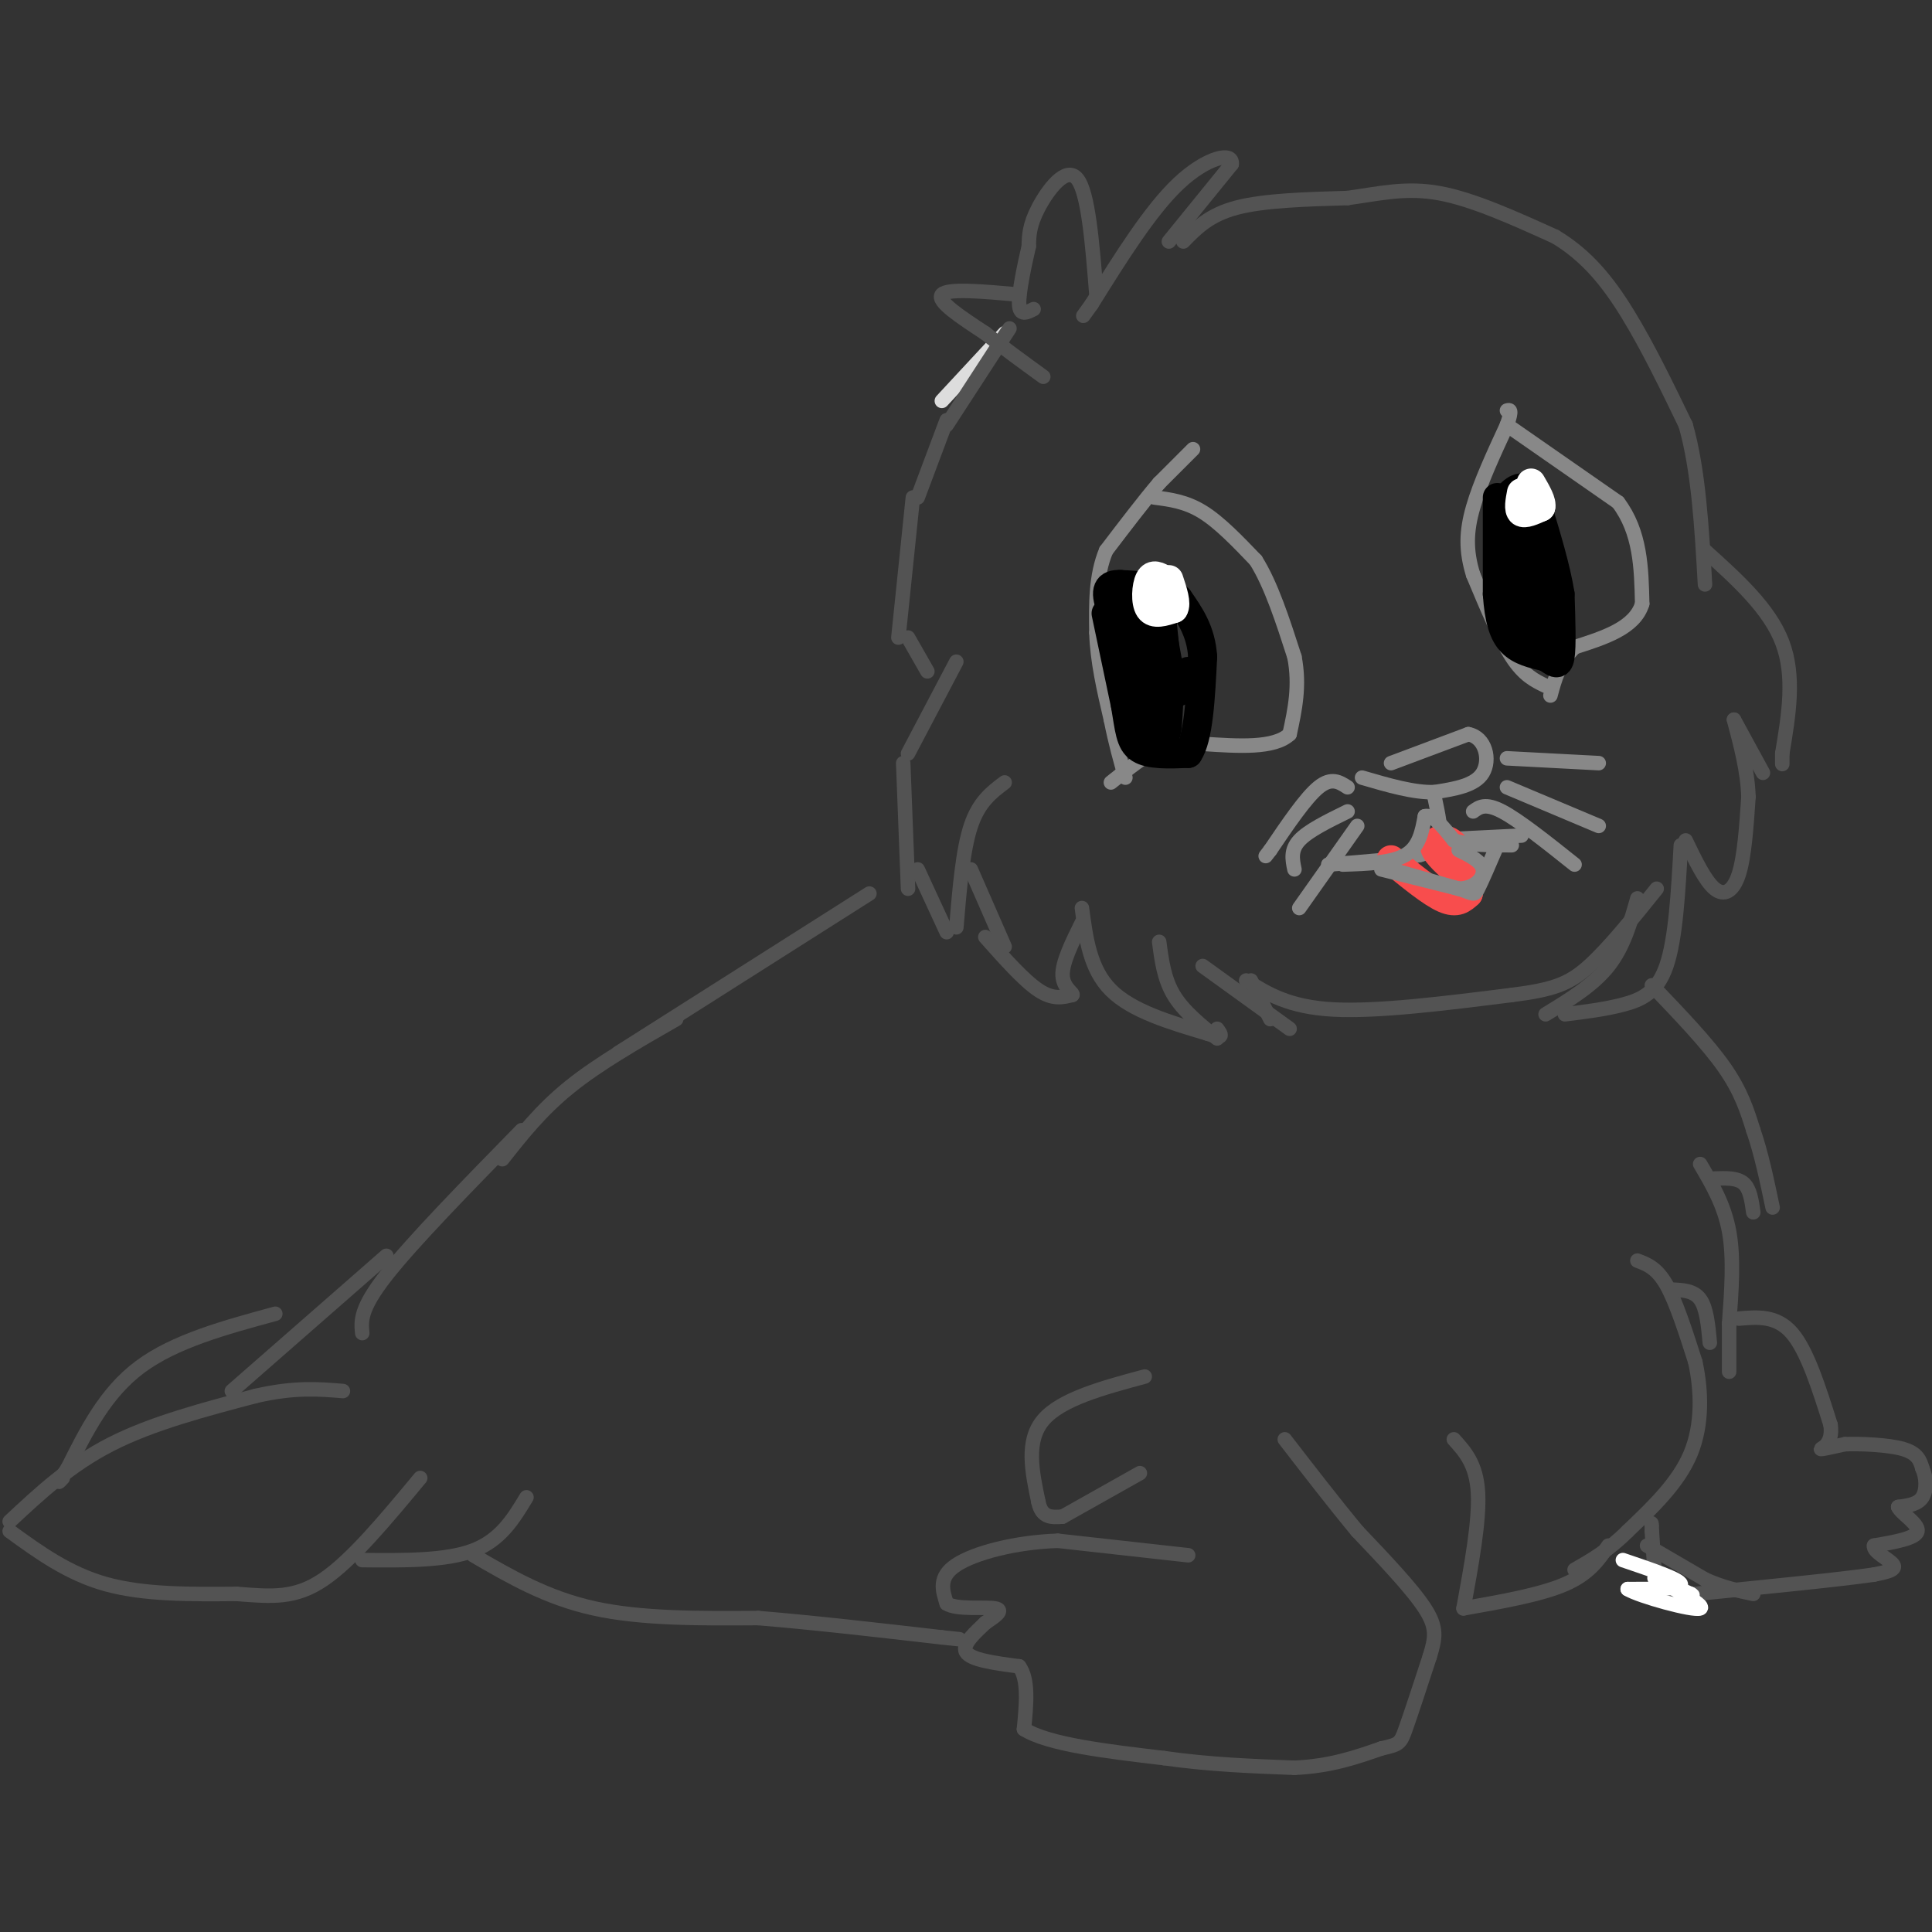 <svg viewBox='0 0 400 400' version='1.1' xmlns='http://www.w3.org/2000/svg' xmlns:xlink='http://www.w3.org/1999/xlink'><rect x="0" y="0" width="400" height="400" fill="#333333" stroke="none"/><g fill='none' stroke='#DDDDDD' stroke-width='3' stroke-linecap='round' stroke-linejoin='round'><path d='M208,69c0.000,0.000 -13.000,14.000 -13,14'/></g>
<g fill='none' stroke='#535353' stroke-width='3' stroke-linecap='round' stroke-linejoin='round'><path d='M209,68c0.000,0.000 -13.000,20.000 -13,20'/><path d='M196,87c0.000,0.000 -6.000,16.000 -6,16'/><path d='M189,103c0.000,0.000 -3.000,29.000 -3,29'/><path d='M188,132c0.000,0.000 4.000,7.000 4,7'/><path d='M198,137c0.000,0.000 -10.000,19.000 -10,19'/><path d='M187,158c0.000,0.000 1.000,26.000 1,26'/><path d='M190,180c0.000,0.000 6.000,13.000 6,13'/><path d='M208,162c-2.667,2.000 -5.333,4.000 -7,9c-1.667,5.000 -2.333,13.000 -3,21'/><path d='M201,180c0.000,0.000 7.000,16.000 7,16'/><path d='M204,194c4.000,4.500 8.000,9.000 11,11c3.000,2.000 5.000,1.500 7,1'/><path d='M222,206c0.467,-0.244 -1.867,-1.356 -2,-4c-0.133,-2.644 1.933,-6.822 4,-11'/><path d='M224,188c0.833,6.333 1.667,12.667 6,17c4.333,4.333 12.167,6.667 20,9'/><path d='M250,214c3.667,1.333 2.833,0.167 2,-1'/><path d='M240,195c0.500,3.833 1.000,7.667 3,11c2.000,3.333 5.500,6.167 9,9'/><path d='M249,200c0.000,0.000 18.000,13.000 18,13'/><path d='M263,211c0.000,0.000 -4.000,-8.000 -4,-8'/><path d='M258,203c4.417,2.750 8.833,5.500 18,6c9.167,0.500 23.083,-1.250 37,-3'/><path d='M313,206c8.689,-1.089 11.911,-2.311 16,-6c4.089,-3.689 9.044,-9.844 14,-16'/><path d='M339,186c-1.417,5.000 -2.833,10.000 -6,14c-3.167,4.000 -8.083,7.000 -13,10'/><path d='M324,210c4.133,-0.511 8.267,-1.022 12,-2c3.733,-0.978 7.067,-2.422 9,-8c1.933,-5.578 2.467,-15.289 3,-25'/><path d='M349,174c2.022,4.200 4.044,8.400 6,10c1.956,1.600 3.844,0.600 5,-3c1.156,-3.600 1.578,-9.800 2,-16'/><path d='M362,165c-0.167,-5.333 -1.583,-10.667 -3,-16'/><path d='M359,149c0.000,0.000 6.000,11.000 6,11'/><path d='M353,114c6.667,6.000 13.333,12.000 16,19c2.667,7.000 1.333,15.000 0,23'/><path d='M369,156c0.000,3.833 0.000,1.917 0,0'/><path d='M245,50c2.667,-2.750 5.333,-5.500 11,-7c5.667,-1.500 14.333,-1.750 23,-2'/><path d='M279,41c6.733,-0.933 12.067,-2.267 19,-1c6.933,1.267 15.467,5.133 24,9'/><path d='M322,49c6.533,3.933 10.867,9.267 15,16c4.133,6.733 8.067,14.867 12,23'/><path d='M349,88c2.667,9.333 3.333,21.167 4,33'/><path d='M242,50c0.000,0.000 13.000,-16.000 13,-16'/><path d='M255,34c0.378,-2.711 -5.178,-1.489 -11,4c-5.822,5.489 -11.911,15.244 -18,25'/><path d='M226,63c-3.000,4.167 -1.500,2.083 0,0'/><path d='M227,61c-0.844,-10.622 -1.689,-21.244 -4,-24c-2.311,-2.756 -6.089,2.356 -8,6c-1.911,3.644 -1.956,5.822 -2,8'/><path d='M213,51c-0.889,3.867 -2.111,9.533 -2,12c0.111,2.467 1.556,1.733 3,1'/><path d='M211,61c-7.417,-0.667 -14.833,-1.333 -16,0c-1.167,1.333 3.917,4.667 9,8'/><path d='M204,69c3.500,2.833 7.750,5.917 12,9'/><path d='M180,185c0.000,0.000 -52.000,33.000 -52,33'/><path d='M140,211c-8.000,4.583 -16.000,9.167 -22,14c-6.000,4.833 -10.000,9.917 -14,15'/><path d='M108,234c-11.250,11.500 -22.500,23.000 -28,30c-5.500,7.000 -5.250,9.500 -5,12'/><path d='M80,260c0.000,0.000 -32.000,28.000 -32,28'/><path d='M57,272c-10.417,2.833 -20.833,5.667 -28,11c-7.167,5.333 -11.083,13.167 -15,21'/><path d='M14,304c-2.667,3.833 -1.833,2.917 -1,2'/><path d='M2,315c6.250,-5.833 12.500,-11.667 21,-16c8.500,-4.333 19.250,-7.167 30,-10'/><path d='M53,289c8.000,-1.833 13.000,-1.417 18,-1'/><path d='M2,317c6.083,4.417 12.167,8.833 20,11c7.833,2.167 17.417,2.083 27,2'/><path d='M49,330c7.311,0.578 12.089,1.022 18,-3c5.911,-4.022 12.956,-12.511 20,-21'/><path d='M75,323c8.667,0.083 17.333,0.167 23,-2c5.667,-2.167 8.333,-6.583 11,-11'/><path d='M98,322c7.583,4.417 15.167,8.833 25,11c9.833,2.167 21.917,2.083 34,2'/><path d='M157,335c12.000,1.000 25.000,2.500 38,4'/><path d='M195,339c6.333,0.667 3.167,0.333 0,0'/><path d='M237,285c-8.667,2.333 -17.333,4.667 -21,9c-3.667,4.333 -2.333,10.667 -1,17'/><path d='M215,311c0.667,3.333 2.833,3.167 5,3'/><path d='M220,314c0.000,0.000 16.000,-9.000 16,-9'/><path d='M246,322c0.000,0.000 -27.000,-3.000 -27,-3'/><path d='M219,319c-8.778,0.289 -17.222,2.511 -21,5c-3.778,2.489 -2.889,5.244 -2,8'/><path d='M196,332c2.000,1.333 8.000,0.667 10,1c2.000,0.333 0.000,1.667 -2,3'/><path d='M204,336c-1.689,1.667 -4.911,4.333 -4,6c0.911,1.667 5.956,2.333 11,3'/><path d='M211,345c2.000,2.667 1.500,7.833 1,13'/><path d='M212,358c5.000,3.167 17.000,4.583 29,6'/><path d='M241,364c9.333,1.333 18.167,1.667 27,2'/><path d='M268,366c7.500,-0.333 12.750,-2.167 18,-4'/><path d='M286,362c3.689,-0.844 3.911,-0.956 5,-4c1.089,-3.044 3.044,-9.022 5,-15'/><path d='M296,343c1.178,-3.844 1.622,-5.956 -1,-10c-2.622,-4.044 -8.311,-10.022 -14,-16'/><path d='M281,317c-4.833,-5.833 -9.917,-12.417 -15,-19'/><path d='M301,298c2.333,2.583 4.667,5.167 5,11c0.333,5.833 -1.333,14.917 -3,24'/><path d='M303,333c8.000,-1.417 16.000,-2.833 21,-5c5.000,-2.167 7.000,-5.083 9,-8'/><path d='M339,261c2.000,0.750 4.000,1.500 6,5c2.000,3.500 4.000,9.750 6,16'/><path d='M351,282c1.289,6.000 1.511,13.000 -1,19c-2.511,6.000 -7.756,11.000 -13,16'/><path d='M337,317c-4.000,4.000 -7.500,6.000 -11,8'/><path d='M346,267c2.333,0.083 4.667,0.167 6,2c1.333,1.833 1.667,5.417 2,9'/><path d='M352,241c2.500,4.250 5.000,8.500 6,14c1.000,5.500 0.500,12.250 0,19'/><path d='M358,274c0.000,4.833 0.000,7.417 0,10'/><path d='M355,244c2.333,-0.083 4.667,-0.167 6,1c1.333,1.167 1.667,3.583 2,6'/><path d='M342,204c5.750,6.000 11.500,12.000 15,17c3.500,5.000 4.750,9.000 6,13'/><path d='M363,234c1.667,4.833 2.833,10.417 4,16'/><path d='M360,273c3.917,-0.333 7.833,-0.667 11,3c3.167,3.667 5.583,11.333 8,19'/><path d='M379,295c0.578,4.111 -1.978,4.889 -2,5c-0.022,0.111 2.489,-0.444 5,-1'/><path d='M382,299c3.267,-0.111 8.933,0.111 12,1c3.067,0.889 3.533,2.444 4,4'/><path d='M398,304c0.844,1.867 0.956,4.533 0,6c-0.956,1.467 -2.978,1.733 -5,2'/><path d='M393,312c0.511,1.289 4.289,3.511 4,5c-0.289,1.489 -4.644,2.244 -9,3'/><path d='M388,320c-0.333,1.267 3.333,2.933 4,4c0.667,1.067 -1.667,1.533 -4,2'/><path d='M388,326c-6.833,1.000 -21.917,2.500 -37,4'/><path d='M351,330c-7.489,1.200 -7.711,2.200 -8,0c-0.289,-2.200 -0.644,-7.600 -1,-13'/><path d='M342,317c-0.167,-2.333 -0.083,-1.667 0,-1'/><path d='M341,320c0.000,0.000 12.000,7.000 12,7'/><path d='M353,327c3.667,1.667 6.833,2.333 10,3'/></g>
<g fill='none' stroke='#FFFFFF' stroke-width='3' stroke-linecap='round' stroke-linejoin='round'><path d='M336,323c5.917,2.000 11.833,4.000 12,5c0.167,1.000 -5.417,1.000 -11,1'/><path d='M337,329c2.310,1.452 13.583,4.583 15,4c1.417,-0.583 -7.024,-4.881 -9,-6c-1.976,-1.119 2.512,0.940 7,3'/><path d='M350,330c1.000,0.500 0.000,0.250 -1,0'/></g>
<g fill='none' stroke='#888888' stroke-width='3' stroke-linecap='round' stroke-linejoin='round'><path d='M247,93c0.000,0.000 -7.000,7.000 -7,7'/><path d='M240,100c-3.000,3.500 -7.000,8.750 -11,14'/><path d='M229,114c-2.167,5.167 -2.083,11.083 -2,17'/><path d='M227,131c0.167,5.833 1.583,11.917 3,18'/><path d='M230,149c1.000,5.000 2.000,8.500 3,12'/><path d='M239,103c3.250,0.417 6.500,0.833 10,3c3.500,2.167 7.250,6.083 11,10'/><path d='M260,116c3.167,5.000 5.583,12.500 8,20'/><path d='M268,136c1.167,6.000 0.083,11.000 -1,16'/><path d='M267,152c-3.167,3.000 -10.583,2.500 -18,2'/><path d='M249,154c-4.356,0.222 -6.244,-0.222 -9,1c-2.756,1.222 -6.378,4.111 -10,7'/><path d='M320,142c-2.250,-1.083 -4.500,-2.167 -7,-6c-2.500,-3.833 -5.250,-10.417 -8,-17'/><path d='M305,119c-1.556,-5.000 -1.444,-9.000 0,-14c1.444,-5.000 4.222,-11.000 7,-17'/><path d='M312,88c1.167,-3.333 0.583,-3.167 0,-3'/><path d='M312,88c0.000,0.000 23.000,16.000 23,16'/><path d='M335,104c4.667,6.167 4.833,13.583 5,21'/><path d='M340,125c-1.500,5.000 -7.750,7.000 -14,9'/><path d='M326,134c-3.167,3.167 -4.083,6.583 -5,10'/><path d='M288,158c0.000,0.000 16.000,-6.000 16,-6'/><path d='M304,152c3.600,0.667 4.600,5.333 3,8c-1.600,2.667 -5.800,3.333 -10,4'/><path d='M297,164c-4.167,0.167 -9.583,-1.417 -15,-3'/><path d='M279,163c-1.667,-1.083 -3.333,-2.167 -6,0c-2.667,2.167 -6.333,7.583 -10,13'/><path d='M263,176c-1.667,2.167 -0.833,1.083 0,0'/><path d='M279,168c-4.083,2.000 -8.167,4.000 -10,6c-1.833,2.000 -1.417,4.000 -1,6'/><path d='M281,171c0.000,0.000 -12.000,17.000 -12,17'/><path d='M312,157c0.000,0.000 19.000,1.000 19,1'/><path d='M312,163c0.000,0.000 19.000,8.000 19,8'/><path d='M305,168c1.250,-0.917 2.500,-1.833 6,0c3.500,1.833 9.250,6.417 15,11'/><path d='M297,165c0.750,3.500 1.500,7.000 1,9c-0.500,2.000 -2.250,2.500 -4,3'/><path d='M294,177c-3.833,0.833 -11.417,1.417 -19,2'/><path d='M295,174c0.000,0.000 20.000,-1.000 20,-1'/></g>
<g fill='none' stroke='#F84D4D' stroke-width='6' stroke-linecap='round' stroke-linejoin='round'><path d='M288,178c4.167,3.417 8.333,6.833 11,8c2.667,1.167 3.833,0.083 5,-1'/><path d='M304,185c0.333,-1.833 -1.333,-5.917 -3,-10'/><path d='M301,175c-1.533,-1.778 -3.867,-1.222 -4,0c-0.133,1.222 1.933,3.111 4,5'/></g>
<g fill='none' stroke='#888888' stroke-width='3' stroke-linecap='round' stroke-linejoin='round'><path d='M278,179c5.083,-0.167 10.167,-0.333 13,-2c2.833,-1.667 3.417,-4.833 4,-8'/><path d='M295,169c1.667,-0.500 3.833,2.250 6,5'/><path d='M301,174c3.000,1.000 7.500,1.000 12,1'/><path d='M286,180c0.000,0.000 16.000,4.000 16,4'/><path d='M302,184c3.200,1.022 3.200,1.578 4,0c0.800,-1.578 2.400,-5.289 4,-9'/><path d='M288,180c0.000,0.000 14.000,4.000 14,4'/><path d='M302,184c3.511,-0.089 5.289,-2.311 5,-4c-0.289,-1.689 -2.644,-2.844 -5,-4'/></g>
<g fill='none' stroke='#000000' stroke-width='6' stroke-linecap='round' stroke-linejoin='round'><path d='M229,127c0.000,0.000 4.000,19.000 4,19'/><path d='M233,146c0.844,4.911 0.956,7.689 3,9c2.044,1.311 6.022,1.156 10,1'/><path d='M246,156c2.167,-3.167 2.583,-11.583 3,-20'/><path d='M249,136c-0.333,-5.333 -2.667,-8.667 -5,-12'/><path d='M244,124c-2.833,-2.500 -7.417,-2.750 -12,-3'/><path d='M232,121c-2.689,-0.113 -3.411,1.104 -2,5c1.411,3.896 4.957,10.472 7,12c2.043,1.528 2.584,-1.992 2,-5c-0.584,-3.008 -2.292,-5.504 -4,-8'/><path d='M235,125c-0.743,3.152 -0.601,15.030 0,21c0.601,5.970 1.662,6.030 2,2c0.338,-4.030 -0.046,-12.152 0,-13c0.046,-0.848 0.523,5.576 1,12'/><path d='M238,147c0.274,-1.310 0.458,-10.583 1,-10c0.542,0.583 1.440,11.024 2,14c0.560,2.976 0.780,-1.512 1,-6'/><path d='M242,145c-0.289,-5.956 -1.511,-17.844 -2,-22c-0.489,-4.156 -0.244,-0.578 0,3'/><path d='M240,126c0.533,4.156 1.867,13.044 3,16c1.133,2.956 2.067,-0.022 3,-3'/><path d='M310,103c0.000,0.000 0.000,20.000 0,20'/><path d='M310,123c0.356,5.200 1.244,8.200 3,10c1.756,1.800 4.378,2.400 7,3'/><path d='M320,136c1.756,1.044 2.644,2.156 3,0c0.356,-2.156 0.178,-7.578 0,-13'/><path d='M323,123c-0.833,-5.333 -2.917,-12.167 -5,-19'/><path d='M318,104c-1.679,-3.702 -3.375,-3.458 -5,-2c-1.625,1.458 -3.179,4.131 -2,9c1.179,4.869 5.089,11.935 9,19'/><path d='M320,130c1.000,-1.667 -1.000,-15.333 -2,-17c-1.000,-1.667 -1.000,8.667 -1,19'/><path d='M317,132c-1.089,-1.933 -3.311,-16.267 -4,-19c-0.689,-2.733 0.156,6.133 1,15'/><path d='M314,128c-0.452,-2.060 -2.083,-14.708 -2,-20c0.083,-5.292 1.881,-3.226 3,-1c1.119,2.226 1.560,4.613 2,7'/><path d='M317,114c0.333,1.167 0.167,0.583 0,0'/></g>
<g fill='none' stroke='#FFFFFF' stroke-width='6' stroke-linecap='round' stroke-linejoin='round'><path d='M315,102c-0.333,1.750 -0.667,3.500 0,4c0.667,0.500 2.333,-0.250 4,-1'/><path d='M319,105c0.333,-1.000 -0.833,-3.000 -2,-5'/><path d='M241,120c-1.156,-0.667 -2.311,-1.333 -3,0c-0.689,1.333 -0.911,4.667 0,6c0.911,1.333 2.956,0.667 5,0'/><path d='M243,126c0.667,-1.000 -0.167,-3.500 -1,-6'/></g>
</svg>